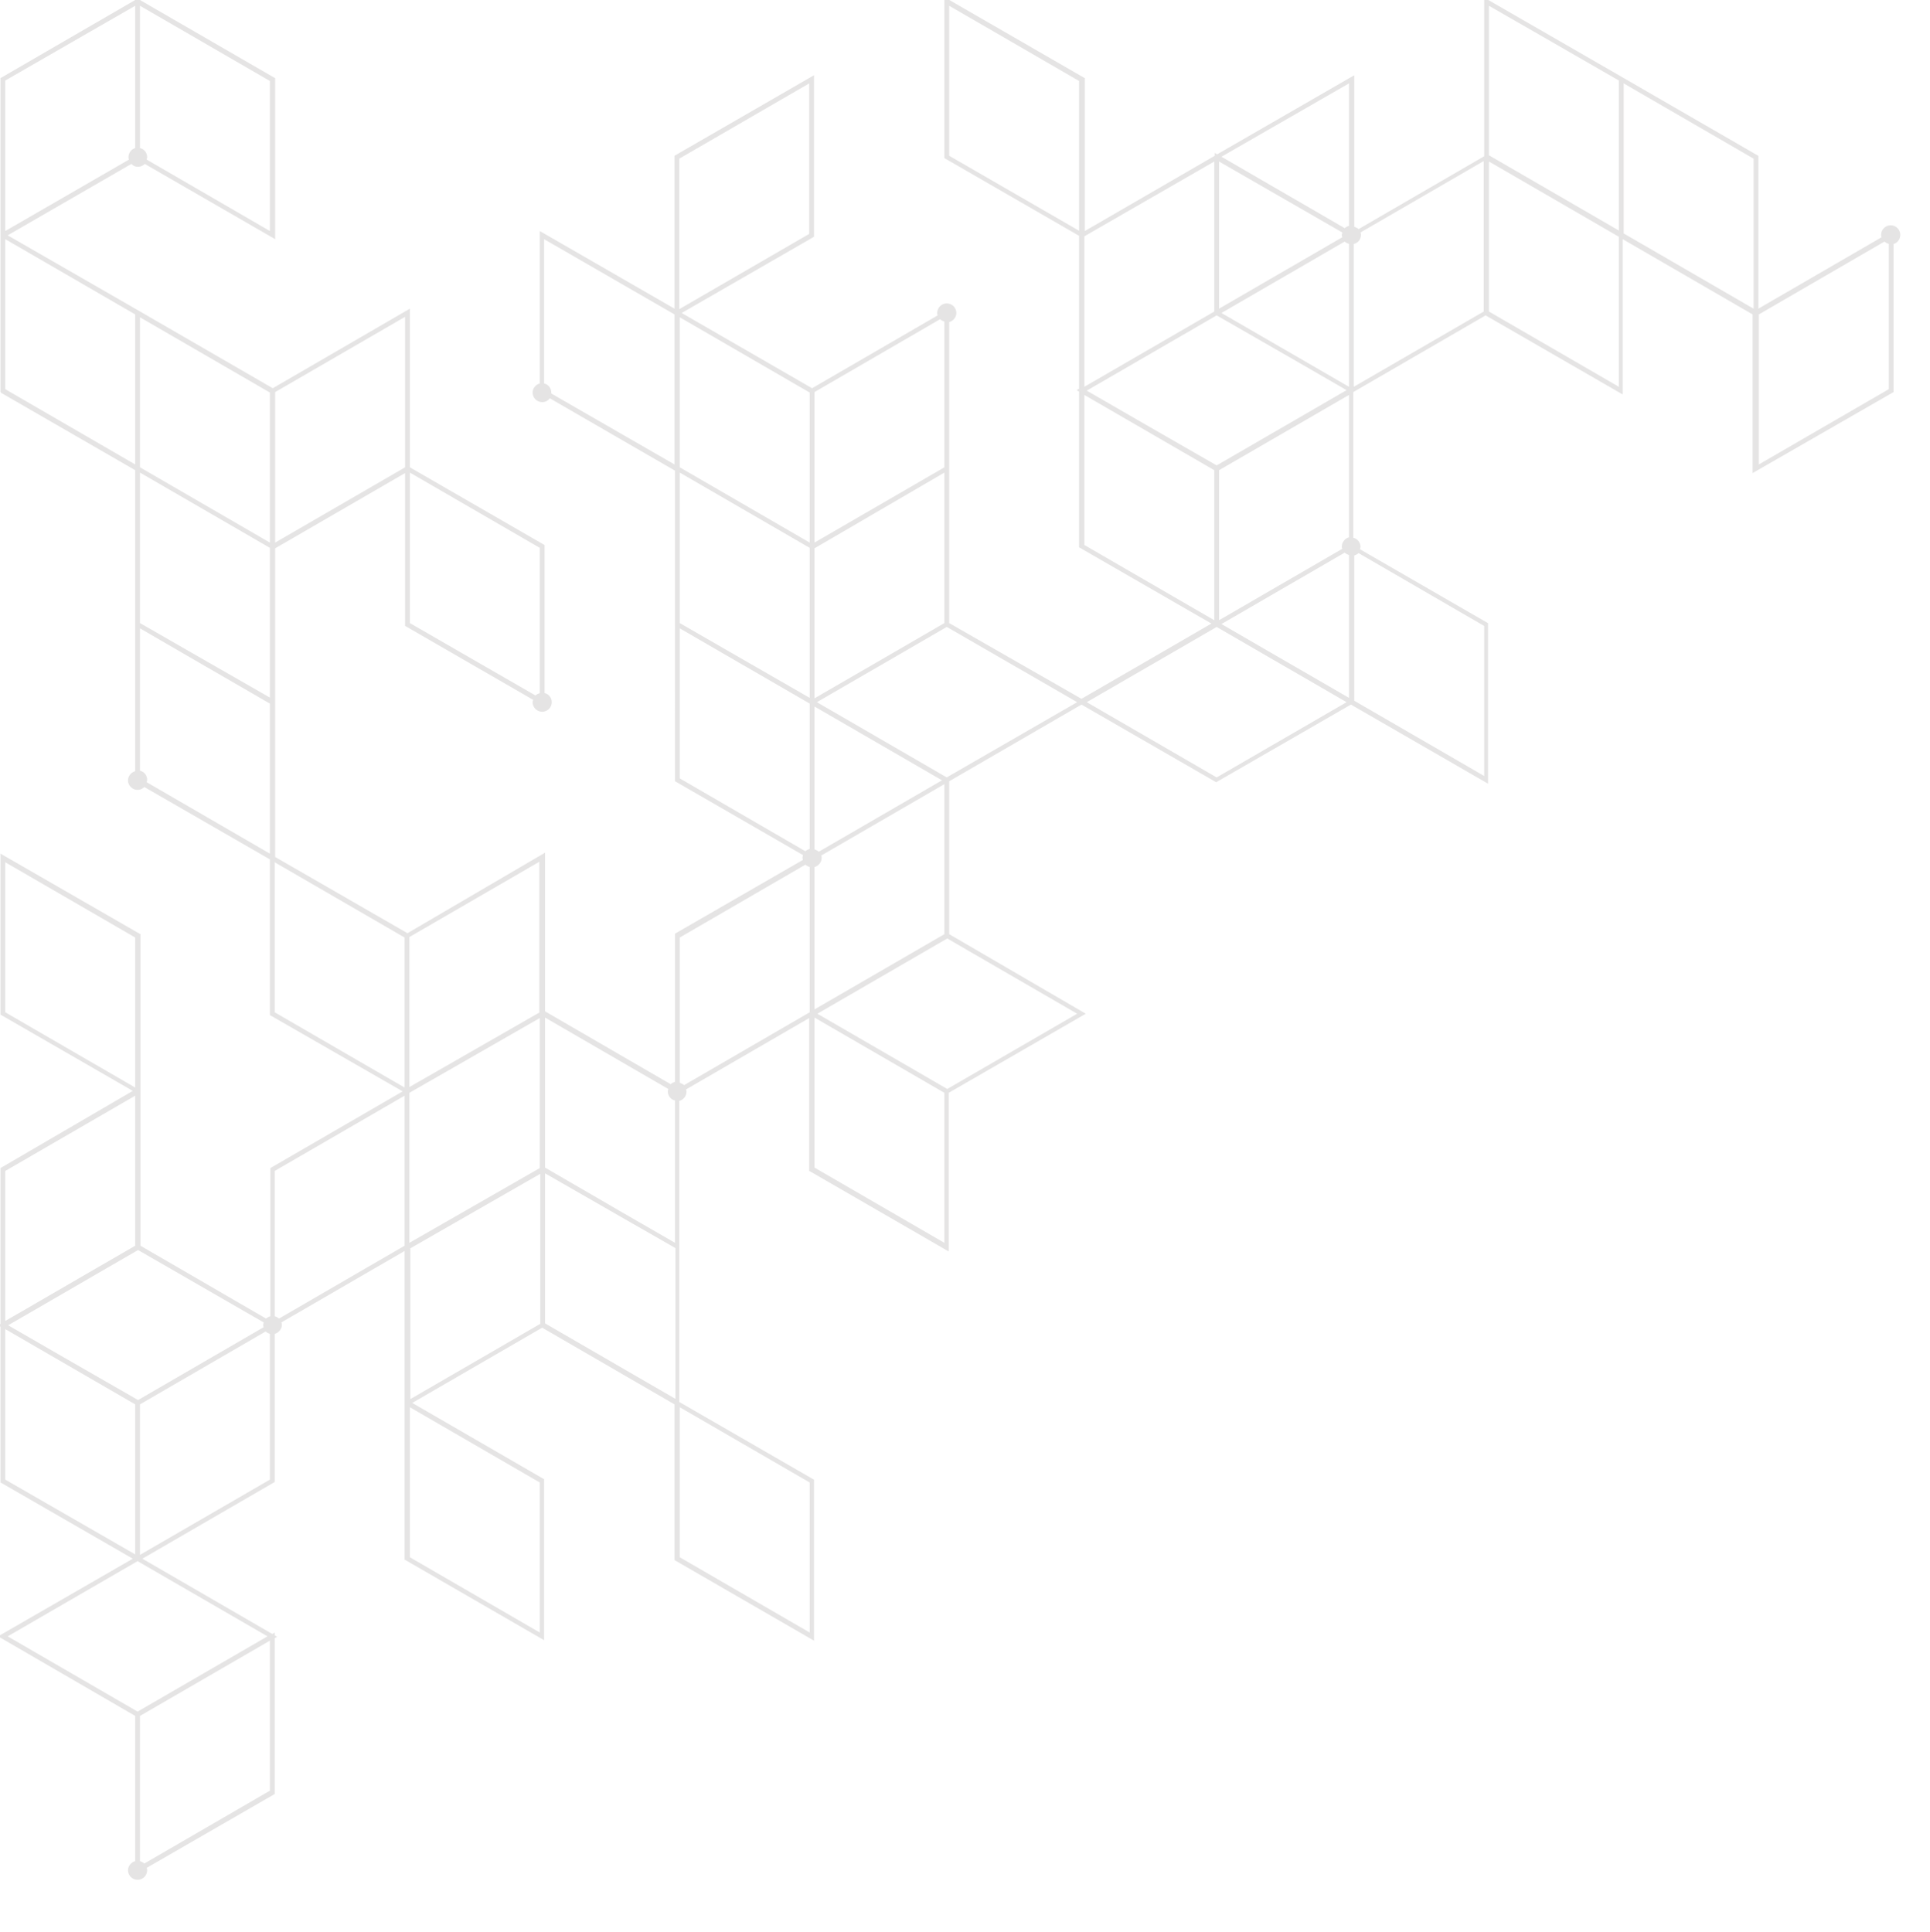 <?xml version="1.0" encoding="utf-8"?>
<!-- Generator: Adobe Illustrator 27.2.0, SVG Export Plug-In . SVG Version: 6.00 Build 0)  -->
<svg version="1.1" id="Ebene_1" xmlns="http://www.w3.org/2000/svg" xmlns:xlink="http://www.w3.org/1999/xlink" x="0px" y="0px"
	 viewBox="0 0 402.6 403.1" style="enable-background:new 0 0 402.6 403.1;" xml:space="preserve">
<style type="text/css">
	.st0{fill:#E5E4E4;}
</style>
<g>
	<path class="st0" d="M396.4,49c0-1.1-0.9-2-2-2c-1.1,0-2,0.9-2,2c0,0.2,0,0.3,0.1,0.5l-25.7,14.9V32.5l-0.2-0.1l-28.9-16.7v0
		L309.6-0.5v33.1l-26.2,15.2c-0.2-0.2-0.6-0.4-0.9-0.5V15.7l-28.6,16.5l-0.5-0.3v0.6l-27.1,15.7V16.3l-0.2-0.1L197-0.6v33.6l0.2,0.1
		l27.9,16.1v31.9l-0.5,0.3l0.5,0.3v32.5l0.2,0.1l27.4,15.8l-27.1,15.7L198,130V67.2c0.8-0.2,1.5-1,1.5-1.9c0-1.1-0.9-2-2-2
		c-1.1,0-2,0.9-2,2c0,0.2,0,0.3,0.1,0.5L169.4,81l-27.2-15.7l27.6-15.9V15.7l-29.1,16.8v31.9l-28.1-16.2V80c-0.8,0.2-1.5,1-1.5,1.9
		c0,1.1,0.9,2,2,2c0.7,0,1.2-0.3,1.6-0.8l26.1,15.1V163l0.2,0.1l26.5,15.3c0,0.2-0.1,0.3-0.1,0.5c0,0.2,0,0.3,0.1,0.5l-26.7,15.4
		v30.9c-0.3,0.1-0.7,0.3-0.9,0.5l-26.2-15.2v-33.1L85,194.7l-27.6-15.9v-64.4l27.1-15.7v31.9l0.2,0.1l26.5,15.3
		c0,0.2-0.1,0.3-0.1,0.5c0,1.1,0.9,2,2,2s2-0.9,2-2c0-0.9-0.6-1.7-1.5-1.9v-30.9l-0.2-0.1L85.5,97.5V64.4L56.9,81L28.2,64.4v0
		L1.6,49.1l25.8-14.9c0.4,0.4,0.8,0.6,1.4,0.6c0.5,0,1-0.2,1.4-0.6l27.2,15.7V16.3l-0.2-0.1L29.2,0v-0.6l-0.5,0.3l-0.5-0.3V0
		L0.1,16.3v31.9l0,0v33.6L0.3,82l27.9,16.1v62.8c-0.8,0.2-1.5,1-1.5,1.9c0,1.1,0.9,2,2,2c0.5,0,1-0.2,1.4-0.6l26.2,15.1v32.5
		l0.2,0.1L84,227.7l-27.6,16v30.9c-0.3,0.1-0.7,0.3-0.9,0.5l-26.2-15.2v-33.1l0,0v-31.9l-0.2-0.1L0.1,178.1v33.6l0.2,0.1l27.4,15.8
		L0.1,243.7v32.5l-0.5,0.3l0.5,0.3v32.5l0.2,0.1l27.4,15.8l-28.1,16.2L28.2,358v30.3c-0.8,0.2-1.5,1-1.5,1.9c0,1.1,0.9,2,2,2
		c1.1,0,2-0.9,2-2c0-0.2,0-0.3-0.1-0.5l26.7-15.4v-32.5l0.5-0.3l-0.5-0.3v-0.6l-0.5,0.3l-27.1-15.7l27.6-16v-30.9
		c0.8-0.2,1.5-1,1.5-1.9c0-0.2,0-0.3-0.1-0.5l25.7-14.9v64.4l0.2,0.1l28.9,16.7v-33.6l-0.2-0.1L86,292.7l27.1-15.7l27.6,16v32.5
		l0.2,0.1l28.9,16.7v-33.6l-0.2-0.1l-27.9-16.1v-62.8c0.8-0.2,1.5-1,1.5-1.9c0-0.2,0-0.3-0.1-0.5l25.7-14.9v31.9l0.2,0.1l28.9,16.7
		V228l28.6-16.5L198,194.9V163l27.6-16l28.1,16.2l28.1-16.2l28.6,16.5V130l-0.2-0.1l-26.5-15.3c0-0.2,0.1-0.3,0.1-0.5
		c0-0.9-0.6-1.7-1.5-1.9V81.8l27.6-16l28.6,16.5V49.9l27.1,15.7v33.1L395,81.8V50.9C395.8,50.7,396.4,49.9,396.4,49z M85.5,293.6
		l27.1,15.7v31.3l-27.1-15.7V293.6z M28.2,226.9L1.1,211.2v-31.3l27.1,15.7V226.9z M30.6,33.3c0-0.2,0.1-0.3,0.1-0.5
		c0-0.9-0.6-1.7-1.5-1.9V1.2l27.1,15.7v31.3L30.6,33.3z M26.8,32.8c0,0.2,0,0.3,0.1,0.5L1.1,48.2V16.8L28.2,1.2v29.7
		C27.4,31.1,26.8,31.9,26.8,32.8z M337.7,80.7L310.6,65V33.7l27.1,15.7V80.7z M281.4,80.7l-26.6-15.4l25.7-14.9
		c0.2,0.2,0.6,0.4,0.9,0.5V80.7z M281.4,82.4v29.7c-0.8,0.2-1.5,1-1.5,1.9c0,0.2,0,0.3,0.1,0.5l-25.7,14.9V98.1L281.4,82.4z
		 M281.4,145.6l-26.6-15.4l25.7-14.9c0.2,0.2,0.6,0.4,0.9,0.5V145.6z M239,88.6l-12.3-7.1l27.1-15.7l14.8,8.5l12.3,7.1l-27.1,15.7
		L239,88.6z M254.3,33.7L280,48.5c0,0.2-0.1,0.3-0.1,0.5c0,0.2,0,0.3,0.1,0.5l-25.7,14.9V33.7z M309.6,161.9l-27.1-15.7v-30.3
		c0.3-0.1,0.7-0.3,0.9-0.5l26.2,15.2V161.9z M171.4,179c0-0.2,0-0.3-0.1-0.5l25.7-14.9v31.3l-27.1,15.7v-29.7
		C170.7,180.7,171.4,179.9,171.4,179z M169.9,147.4l26.6,15.4l-25.7,14.9c-0.2-0.2-0.6-0.4-0.9-0.5V147.4z M224.7,211.5l-27.1,15.7
		l-13.8-8l-13.3-7.7l27.1-15.7L224.7,211.5z M169.9,212.3L197,228v31.3l-27.1-15.7V212.3z M141.8,293.6l27.1,15.7v31.3l-27.1-15.7
		V293.6z M140.8,291.8l-27.1-15.7v-31.3l18.3,10.5l8.9,5.1V291.8z M112.6,243.7L99,251.5l-13.6,7.8V228l13.6-7.8l13.6-7.8V243.7z
		 M85.5,260.5l13.6-7.8l13.6-7.8v31.3l-27.1,15.7V260.5z M56.3,308.7l-27.1,15.7V293l26.2-15.2c0.2,0.2,0.6,0.4,0.9,0.5V308.7z
		 M30.1,388.8c-0.2-0.2-0.6-0.4-0.9-0.5V358l27.1-15.7v31.3L30.1,388.8z M1.6,341.4l26.6-15.4v0l0.5-0.3l0.5,0.3v0l26.6,15.4
		l-27.1,15.7L1.6,341.4z M1.1,277.3L28.2,293v31.3L1.1,308.7V277.3z M1.1,244.3l27.1-15.7v31.3L1.1,275.6V244.3z M55,275.9
		c0,0.2-0.1,0.3-0.1,0.5c0,0.2,0,0.3,0.1,0.5l-26.2,15.2l-14.8-8.5l-12.3-7.1l27.1-15.7L55,275.9z M57.3,244.3l27.1-15.7v31.3
		l-26.2,15.2c-0.2-0.2-0.6-0.4-0.9-0.5V244.3z M57.3,179.9l27.1,15.7v31.3l-27.1-15.7V179.9z M29.2,131.1l27.1,15.7v31.3l-25.7-14.9
		c0-0.2,0.1-0.3,0.1-0.5c0-0.9-0.6-1.7-1.5-1.9V131.1z M56.4,145.6L29.2,130V98.6l27.1,15.7V145.6z M28.2,96.9L1.1,81.2V49.9
		l27.1,15.7V96.9z M29.2,66.2l27.1,15.7v31.3L29.2,97.5V66.2z M85.5,98.6l27.1,15.7v30.3c-0.3,0.1-0.7,0.3-0.9,0.5L85.5,130V98.6z
		 M84.5,96.9v0.6l-27.1,15.7V81.8l27.1-15.7L84.5,96.9L84.5,96.9z M112.6,211.2L99,219l-13.6,7.8v-31.3l27.1-15.7V211.2z
		 M139.4,227.2c0,0.2-0.1,0.3-0.1,0.5c0,0.9,0.6,1.7,1.5,1.9v29.7l-11.6-6.7l-15.5-9v-31.3L139.4,227.2z M168,180.4
		c0.2,0.2,0.6,0.4,0.9,0.5v30.3l-26.2,15.2c-0.2-0.2-0.6-0.4-0.9-0.5v-30.3L168,180.4z M141.8,131.1l26.6,15.4l0,0l0.5,0.3v30.3
		c-0.3,0.1-0.7,0.3-0.9,0.5l-26.2-15.2V131.1z M141.8,66.2l27.1,15.7v31.3l-27.1-15.7V66.2z M168.9,145.6L141.8,130V98.6l27.1,15.7
		V145.6z M140.7,65.6v31.3L115,82.1c0-0.1,0-0.1,0-0.2c0-0.9-0.6-1.7-1.5-1.9V49.9L140.7,65.6z M168.8,48.8l-27.1,15.7V33.1
		l27.1-15.7V48.8z M197,97.5l-27.1,15.7V81.8l26.2-15.2c0.2,0.2,0.6,0.4,0.9,0.5V97.5z M197,98.6V130l-27.1,15.7v-31.3L197,98.6z
		 M224.7,146.5L198,161.9v0l-0.5,0.3l-27.1-15.7l27.1-15.7L224.7,146.5z M226.7,146.5l26.6-15.4v0l0.5-0.3l0.5,0.3v0l26.6,15.4
		l-27.1,15.7L226.7,146.5z M226.2,82.4l27.1,15.7v31.3l-27.1-15.7V82.4z M225.2,48.2L198,32.5V1.2l27.1,15.7V48.2z M253.3,33.7V65
		l-27.1,15.7V49.3L253.3,33.7z M281.4,17.4v29.7c-0.3,0.1-0.7,0.3-0.9,0.5l-25.7-14.9L281.4,17.4z M283.9,49c0-0.2,0-0.3-0.1-0.5
		l25.7-14.9V65l-27.1,15.7V50.9C283.3,50.7,283.9,49.9,283.9,49z M337.7,16.8v31.3l-27.1-15.7V1.2L337.7,16.8z M365.8,64.4
		l-27.1-15.7V17.4l27.1,15.7V64.4z M393.1,50.4c0.2,0.2,0.6,0.4,0.9,0.5v30.3l-27.1,15.7V65.6L393.1,50.4z"/>
</g>
</svg>

